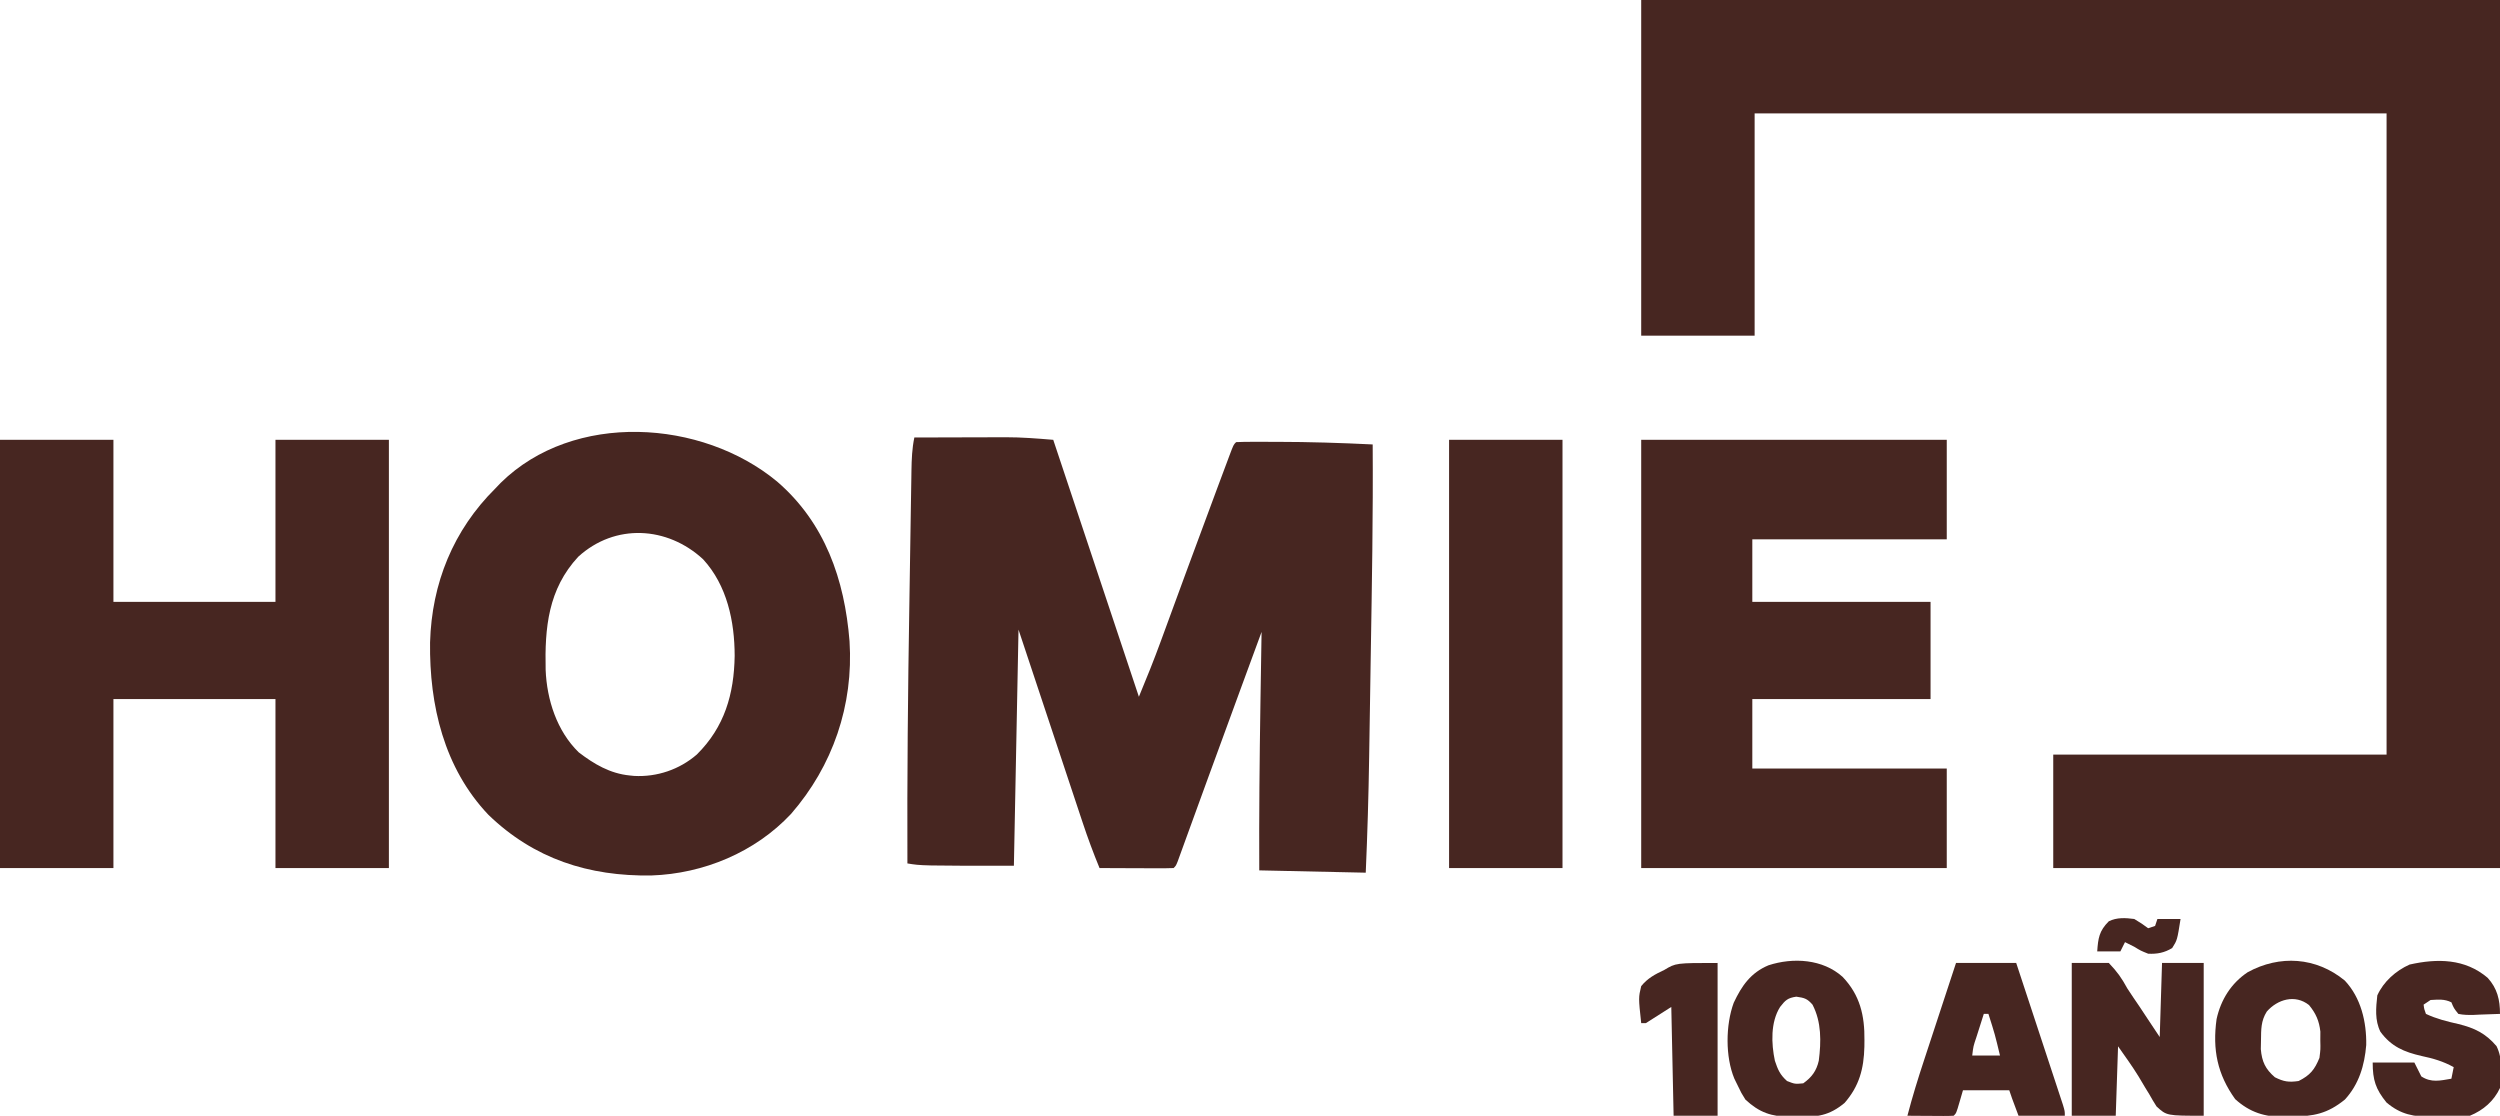 <?xml version="1.0" encoding="UTF-8"?>
<svg version="1.1" xmlns="http://www.w3.org/2000/svg" width="1080" height="482">
<path d="M0 0 C122.43 0 244.86 0 371 0 C371 123.75 371 247.5 371 375 C307.31 375 243.62 375 178 375 C178 358.83 178 342.66 178 326 C225.52 326 273.04 326 322 326 C322 234.59 322 143.18 322 49 C231.91 49 141.82 49 49 49 C49 80.68 49 112.36 49 145 C32.83 145 16.66 145 0 145 C0 97.15 0 49.3 0 0 Z " fill="#472621" transform="translate(709,0)"/>
<path d="M0 0 C6.616 -0.026 13.232 -0.043 19.849 -0.055 C22.095 -0.06 24.341 -0.067 26.587 -0.075 C29.834 -0.088 33.081 -0.093 36.328 -0.098 C37.81 -0.105 37.81 -0.105 39.322 -0.113 C46.32 -0.114 52.968 0.414 60 1 C72.21 37.63 84.42 74.26 97 112 C100.353 103.953 103.571 95.944 106.555 87.766 C106.974 86.624 107.393 85.483 107.824 84.307 C108.946 81.251 110.065 78.195 111.184 75.138 C113.051 70.038 114.927 64.941 116.801 59.844 C117.272 58.562 117.744 57.28 118.215 55.998 C122.373 44.686 126.555 33.384 130.779 22.096 C131.425 20.37 132.069 18.643 132.713 16.917 C133.592 14.558 134.475 12.201 135.359 9.844 C135.616 9.155 135.872 8.466 136.136 7.756 C137.885 3.115 137.885 3.115 139 2 C141.217 1.899 143.437 1.869 145.656 1.867 C146.343 1.866 147.029 1.865 147.736 1.863 C149.991 1.861 152.245 1.868 154.5 1.875 C155.262 1.876 156.024 1.877 156.81 1.878 C170.56 1.896 184.265 2.325 198 3 C198.214 33.389 197.66 63.77 197.166 94.154 C197.073 99.865 196.985 105.577 196.897 111.289 C196.811 116.903 196.723 122.518 196.632 128.132 C196.579 131.442 196.527 134.752 196.476 138.061 C196.22 154.723 195.726 171.352 195 188 C172.23 187.505 172.23 187.505 149 187 C148.892 163.076 149.129 139.17 149.5 115.25 C149.518 114.094 149.518 114.094 149.536 112.916 C149.686 103.277 149.841 93.638 150 84 C147.796 89.992 145.593 95.985 143.39 101.978 C142.59 104.156 141.789 106.334 140.988 108.513 C136.176 121.6 131.378 134.693 126.609 147.797 C125.735 150.196 124.862 152.596 123.988 154.995 C122.713 158.494 121.44 161.993 120.17 165.493 C118.989 168.746 117.806 171.998 116.621 175.25 C116.268 176.227 115.914 177.204 115.55 178.21 C115.228 179.095 114.905 179.979 114.572 180.891 C114.15 182.051 114.15 182.051 113.72 183.235 C113 185 113 185 112 186 C109.624 186.088 107.278 186.115 104.902 186.098 C103.839 186.096 103.839 186.096 102.754 186.093 C100.482 186.088 98.21 186.075 95.938 186.062 C94.4 186.057 92.863 186.053 91.326 186.049 C87.551 186.038 83.775 186.021 80 186 C77.334 179.51 74.901 172.989 72.7 166.328 C72.392 165.405 72.085 164.482 71.768 163.531 C70.785 160.581 69.806 157.63 68.828 154.68 C68.217 152.843 67.605 151.007 66.994 149.17 C64.742 142.406 62.497 135.64 60.25 128.875 C55.218 113.736 50.185 98.597 45 83 C44.34 116.66 43.68 150.32 43 185 C3 185 3 185 -3 184 C-3.148 146.816 -2.78 109.653 -2.166 72.476 C-2.071 66.735 -1.984 60.994 -1.897 55.253 C-1.812 49.618 -1.724 43.983 -1.632 38.348 C-1.578 35.025 -1.526 31.702 -1.476 28.38 C-1.421 24.727 -1.36 21.075 -1.297 17.422 C-1.282 16.347 -1.267 15.273 -1.251 14.165 C-1.163 9.345 -0.998 4.738 0 0 Z " fill="#472621" transform="translate(395,189)"/>
<path d="M0 0 C16.17 0 32.34 0 49 0 C49 23.1 49 46.2 49 70 C72.1 70 95.2 70 119 70 C119 46.9 119 23.8 119 0 C135.17 0 151.34 0 168 0 C168 61.05 168 122.1 168 185 C151.83 185 135.66 185 119 185 C119 160.91 119 136.82 119 112 C95.9 112 72.8 112 49 112 C49 136.09 49 160.18 49 185 C32.83 185 16.66 185 0 185 C0 123.95 0 62.9 0 0 Z " fill="#472621" transform="translate(0,190)"/>
<path d="M0 0 C20.689 17.813 29.183 42.357 31.305 68.984 C33.079 96.629 24.074 122.886 6.004 143.625 C-9.491 160.16 -31.762 169.428 -54.289 170.188 C-81.322 170.618 -105.006 163.02 -124.695 143.984 C-143.871 123.806 -150.248 96.606 -149.906 69.508 C-149.187 43.931 -139.866 21.001 -121.695 2.984 C-120.543 1.782 -120.543 1.782 -119.367 0.555 C-87.834 -30.443 -32.445 -26.886 0 0 Z M-85.883 32.484 C-98.906 46.535 -100.389 63.165 -99.977 81.348 C-99.468 94.252 -95.139 107.76 -85.695 116.984 C-79.035 122.084 -72.177 126.136 -63.695 126.984 C-63.062 127.049 -62.429 127.113 -61.777 127.18 C-51.862 127.721 -42.179 124.429 -34.688 117.953 C-22.692 106.098 -18.58 91.827 -18.32 75.359 C-18.331 60.467 -21.585 44.867 -31.969 33.578 C-47.406 19.328 -69.945 17.984 -85.883 32.484 Z " fill="#472621" transform="translate(335.695,208.016)"/>
<path d="M0 0 C43.56 0 87.12 0 132 0 C132 14.19 132 28.38 132 43 C104.28 43 76.56 43 48 43 C48 51.91 48 60.82 48 70 C73.41 70 98.82 70 125 70 C125 83.86 125 97.72 125 112 C99.59 112 74.18 112 48 112 C48 121.9 48 131.8 48 142 C75.72 142 103.44 142 132 142 C132 156.19 132 170.38 132 185 C88.44 185 44.88 185 0 185 C0 123.95 0 62.9 0 0 Z " fill="#472621" transform="translate(709,190)"/>
<path d="M0 0 C16.17 0 32.34 0 49 0 C49 61.05 49 122.1 49 185 C32.83 185 16.66 185 0 185 C0 123.95 0 62.9 0 0 Z " fill="#472621" transform="translate(626,190)"/>
<path d="M0 0 C5.28 0 10.56 0 16 0 C19.693 3.851 21.524 6.463 24 11 C25.703 13.636 27.482 16.22 29.25 18.812 C30.423 20.577 31.589 22.347 32.755 24.116 C34.495 26.749 36.249 29.374 38 32 C38.33 21.44 38.66 10.88 39 0 C44.94 0 50.88 0 57 0 C57 21.78 57 43.56 57 66 C41 66 41 66 36.621 61.977 C35.502 60.228 34.441 58.442 33.438 56.625 C32.632 55.32 32.632 55.32 31.811 53.988 C30.789 52.332 29.79 50.661 28.826 48.971 C26.088 44.516 22.999 40.284 20 36 C19.67 45.9 19.34 55.8 19 66 C12.73 66 6.46 66 0 66 C0 44.22 0 22.44 0 0 Z " fill="#472621" transform="translate(895,416)"/>
<path d="M0 0 C6.999 7.439 9.429 17.884 9.262 27.844 C8.534 36.655 6.111 44.804 0.051 51.398 C-7.561 57.566 -13.426 58.641 -23.012 58.773 C-24.511 58.83 -24.511 58.83 -26.041 58.887 C-34.494 58.986 -41.015 56.961 -47.352 51.223 C-55.02 40.549 -57.223 29.859 -55.387 16.648 C-53.546 8.272 -49.081 1.153 -41.949 -3.602 C-28.124 -11.171 -12.368 -10.162 0 0 Z M-33.699 13.398 C-36.22 17.432 -36.144 21.053 -36.199 25.711 C-36.225 27.006 -36.251 28.302 -36.277 29.637 C-35.805 35.047 -34.301 38.231 -30.199 41.773 C-26.338 43.704 -24.215 44.008 -19.949 43.398 C-14.973 40.91 -13.022 38.491 -10.949 33.398 C-10.478 29.718 -10.478 29.718 -10.574 25.898 C-10.566 24.63 -10.559 23.362 -10.551 22.055 C-11.052 17.451 -12.502 14.147 -15.449 10.586 C-21.468 5.821 -29.071 8.109 -33.699 13.398 Z " fill="#472621" transform="translate(1012.949,423.602)"/>
<path d="M0 0 C8.58 0 17.16 0 26 0 C28.741 8.309 31.48 16.619 34.214 24.93 C35.484 28.789 36.755 32.648 38.028 36.505 C39.256 40.226 40.481 43.948 41.704 47.671 C42.172 49.093 42.641 50.515 43.111 51.936 C43.767 53.922 44.42 55.91 45.072 57.898 C45.445 59.03 45.818 60.163 46.203 61.33 C47 64 47 64 47 66 C40.4 66 33.8 66 27 66 C24 58 24 58 23 55 C16.4 55 9.8 55 3 55 C2.526 56.629 2.051 58.259 1.562 59.938 C0.125 64.875 0.125 64.875 -1 66 C-2.489 66.087 -3.981 66.107 -5.473 66.098 C-6.372 66.094 -7.271 66.091 -8.197 66.088 C-9.616 66.075 -9.616 66.075 -11.062 66.062 C-12.012 66.058 -12.961 66.053 -13.939 66.049 C-16.293 66.037 -18.646 66.02 -21 66 C-18.877 57.863 -16.404 49.879 -13.77 41.895 C-13.177 40.087 -13.177 40.087 -12.572 38.242 C-11.533 35.077 -10.492 31.913 -9.45 28.749 C-8.382 25.504 -7.317 22.259 -6.252 19.014 C-4.171 12.675 -2.086 6.337 0 0 Z M12 22 C11.163 24.624 10.33 27.249 9.5 29.875 C9.262 30.621 9.023 31.368 8.777 32.137 C7.472 35.992 7.472 35.992 7 40 C10.96 40 14.92 40 19 40 C16.821 30.907 16.821 30.907 14 22 C13.34 22 12.68 22 12 22 Z " fill="#472621" transform="translate(845,416)"/>
<path d="M0 0 C7.528 7.872 9.56 16.718 9.438 27.375 C9.43 28.297 9.422 29.22 9.415 30.17 C9.184 39.696 7.204 47.185 0.855 54.465 C-5.885 60.041 -10.988 60.607 -19.562 60.438 C-20.578 60.445 -21.593 60.452 -22.639 60.459 C-30.704 60.39 -36.011 58.617 -42 53 C-43.766 50.16 -43.766 50.16 -45.25 47.062 C-45.75 46.043 -46.25 45.023 -46.766 43.973 C-50.682 34.542 -50.555 20.816 -47.035 11.207 C-43.593 3.869 -39.657 -1.809 -32 -5 C-21.381 -8.451 -8.578 -7.716 0 0 Z M-27 13 C-31.156 19.562 -30.823 28.872 -29.25 36.25 C-27.962 40.113 -27.035 42.293 -24 45 C-20.6 46.331 -20.6 46.331 -17 46 C-13.334 43.393 -11.287 40.642 -10.281 36.211 C-9.235 27.987 -9.087 19.507 -13 12 C-15.333 9.345 -16.505 9.072 -20 8.562 C-23.71 9.103 -24.727 10.077 -27 13 Z " fill="#472621" transform="translate(796,422)"/>
<path d="M0 0 C4.177 4.556 5.336 9.553 5.336 15.582 C2.397 15.717 -0.536 15.816 -3.477 15.895 C-4.31 15.936 -5.143 15.978 -6.002 16.021 C-8.323 16.068 -10.391 16.064 -12.664 15.582 C-14.613 13.125 -14.613 13.125 -15.664 10.582 C-18.683 9.073 -21.337 9.407 -24.664 9.582 C-25.654 10.242 -26.644 10.902 -27.664 11.582 C-27.417 13.545 -27.417 13.545 -26.664 15.582 C-22.098 17.736 -17.575 18.843 -12.664 19.957 C-5.652 21.675 -0.868 23.992 3.836 29.52 C6.562 35.046 6.044 41.623 5.336 47.582 C2.692 53.261 -1.873 57.189 -7.664 59.582 C-11.902 60.036 -16.154 59.952 -20.414 59.957 C-21.569 59.982 -22.724 60.006 -23.914 60.031 C-31.926 60.059 -37.51 59.094 -43.688 53.871 C-48.362 48.116 -49.664 44.189 -49.664 36.582 C-43.724 36.582 -37.784 36.582 -31.664 36.582 C-30.674 38.562 -29.684 40.542 -28.664 42.582 C-24.368 45.405 -20.49 44.4 -15.664 43.582 C-15.334 41.932 -15.004 40.282 -14.664 38.582 C-19.181 36.084 -23.532 34.818 -28.539 33.77 C-36.07 32.036 -41.651 29.707 -46.336 23.293 C-48.78 18.304 -48.266 13.001 -47.664 7.582 C-44.959 1.632 -39.685 -3.068 -33.727 -5.73 C-21.771 -8.414 -9.793 -8.345 0 0 Z " fill="#472621" transform="translate(1074.664,422.418)"/>
<path d="M0 0 C0 21.78 0 43.56 0 66 C-6.27 66 -12.54 66 -19 66 C-19.33 50.49 -19.66 34.98 -20 19 C-23.63 21.31 -27.26 23.62 -31 26 C-31.66 26 -32.32 26 -33 26 C-34.191 14.979 -34.191 14.979 -33 10 C-30.179 6.54 -26.993 4.883 -23 3 C-18 0 -18 0 0 0 Z " fill="#472621" transform="translate(742,416)"/>
<path d="M0 0 C3.375 2.062 3.375 2.062 6 4 C6.99 3.67 7.98 3.34 9 3 C9.33 2.01 9.66 1.02 10 0 C13.3 0 16.6 0 20 0 C18.561 9.116 18.561 9.116 16.375 12.562 C13.038 14.583 9.847 15.208 6 15 C2.75 13.688 2.75 13.688 0 12 C-0.784 11.608 -1.567 11.216 -2.375 10.812 C-2.911 10.544 -3.447 10.276 -4 10 C-4.66 11.32 -5.32 12.64 -6 14 C-9.3 14 -12.6 14 -16 14 C-15.615 8.327 -15.177 5.177 -11 1 C-7.542 -0.729 -3.781 -0.496 0 0 Z " fill="#472621" transform="translate(922,397)"/>
</svg>
